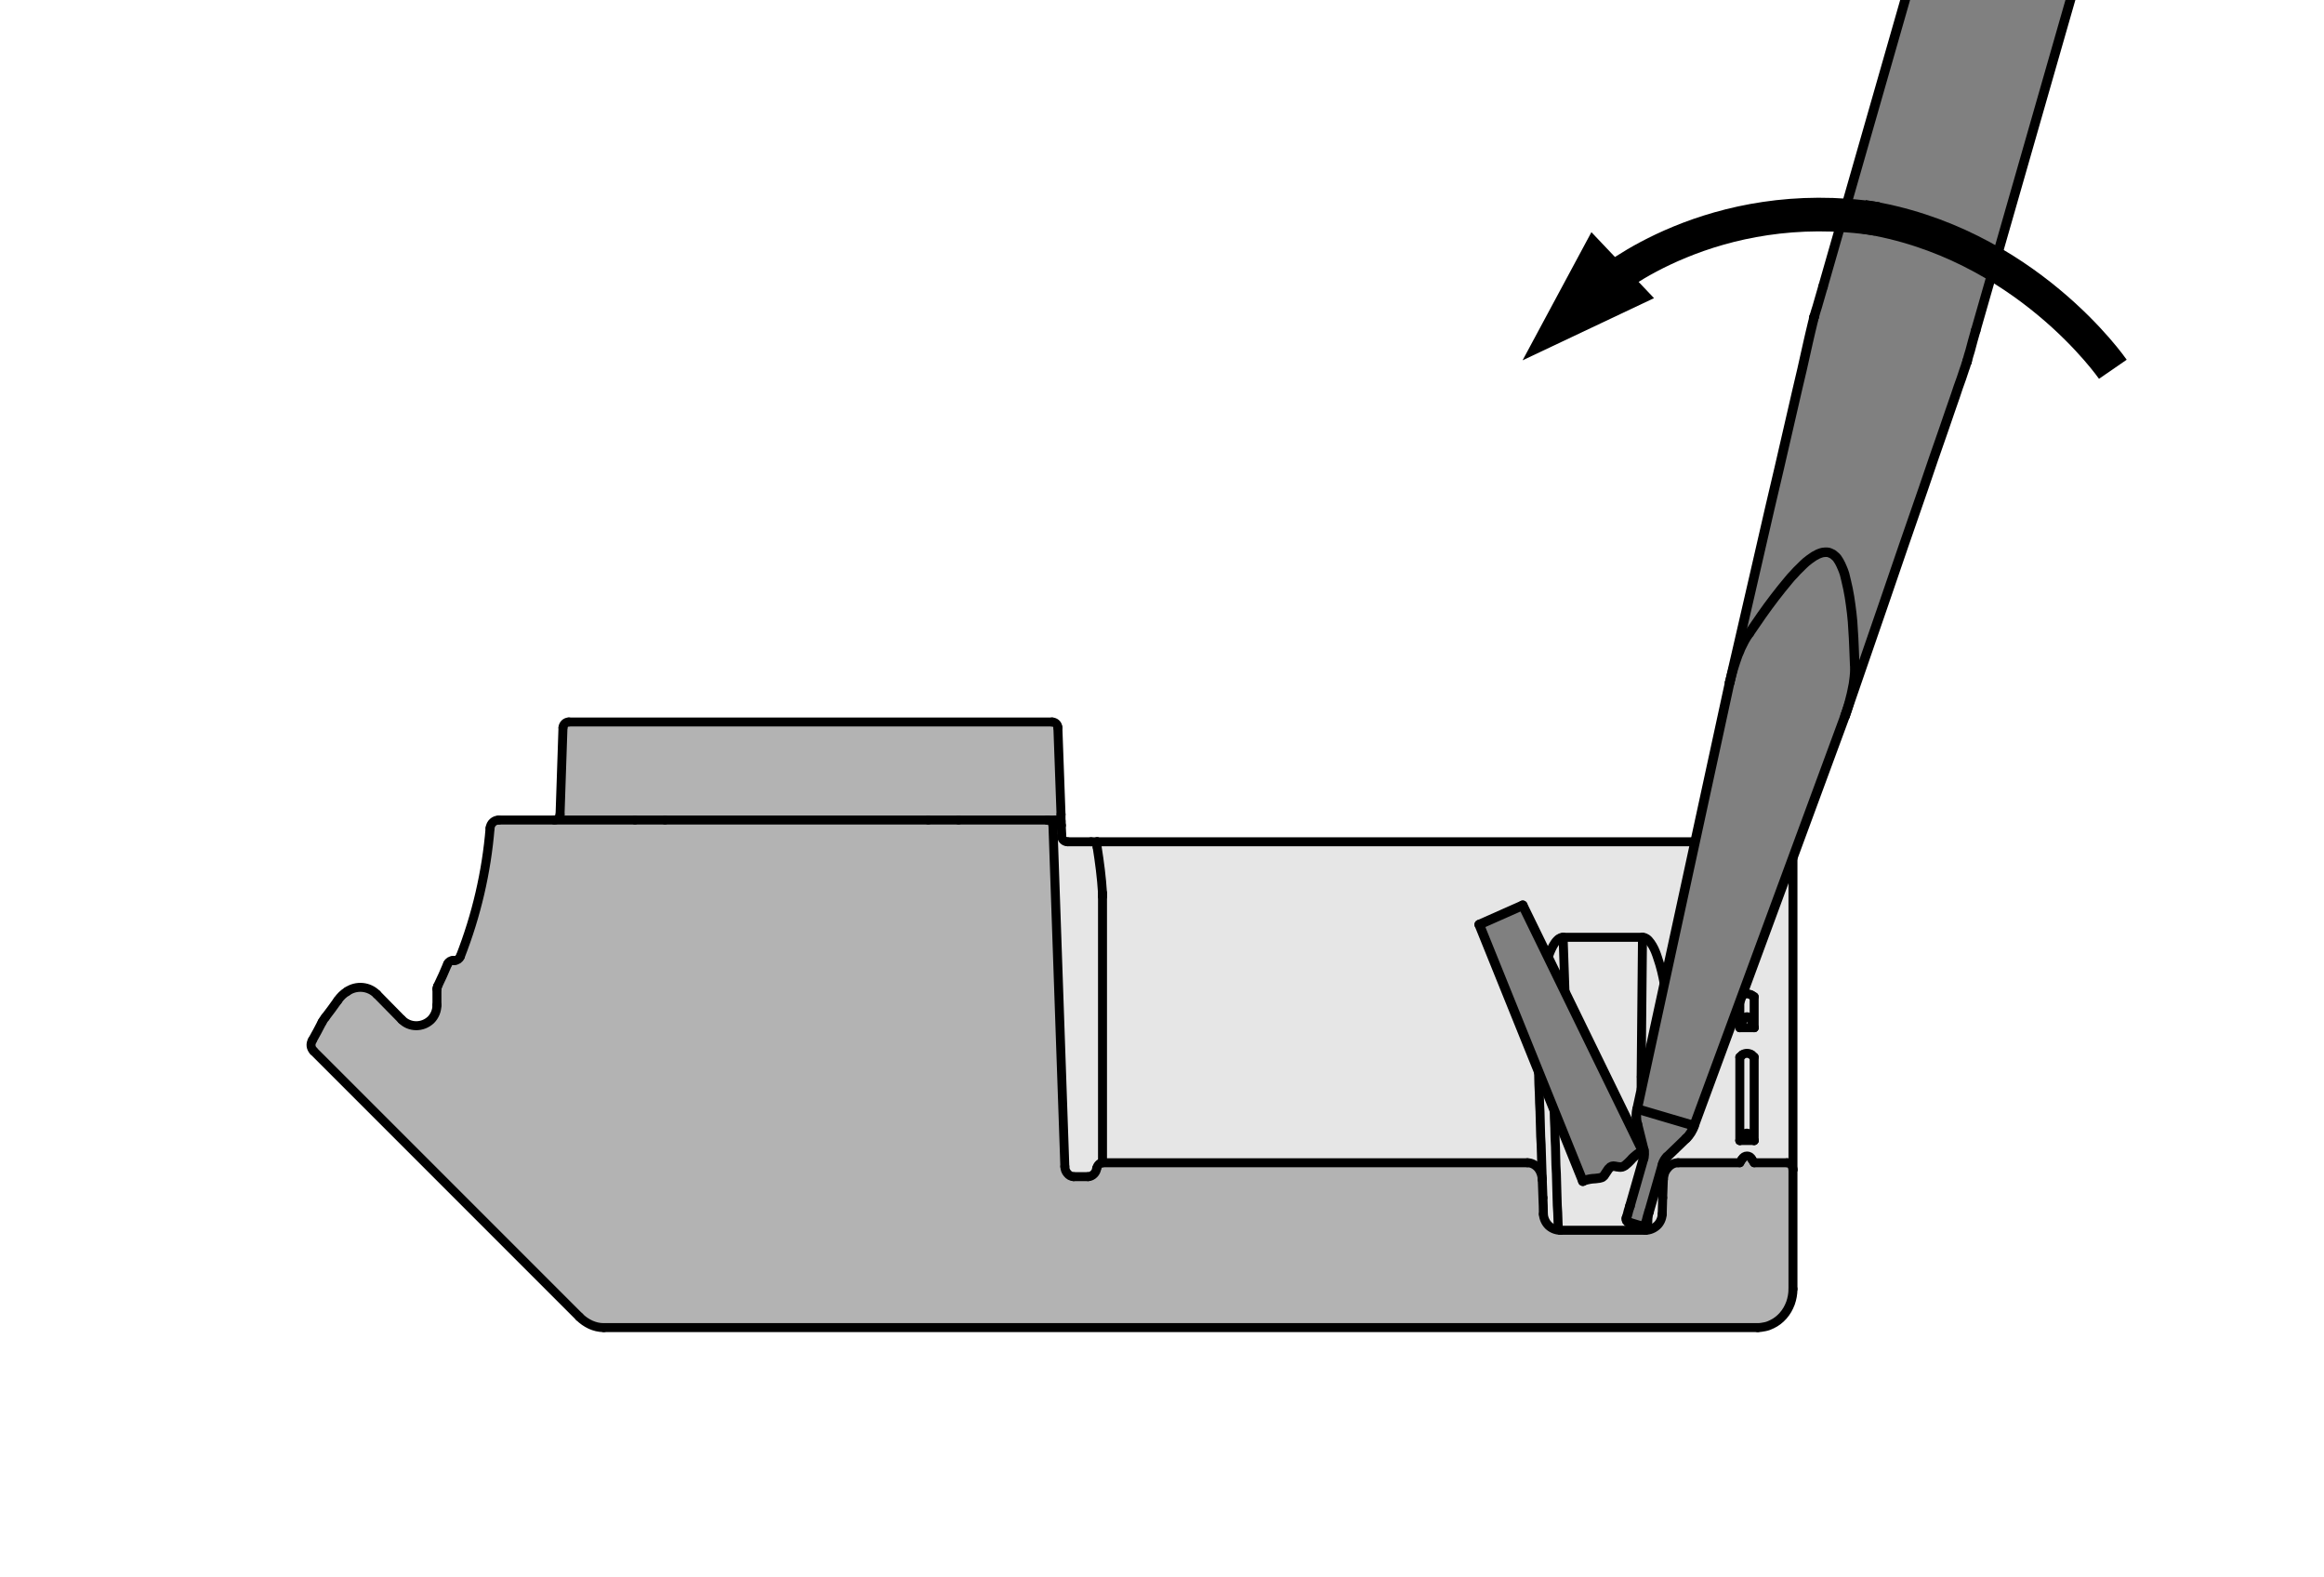 <?xml version="1.0" encoding="utf-8"?>
<!-- Generator: Adobe Illustrator 23.0.2, SVG Export Plug-In . SVG Version: 6.00 Build 0)  -->
<svg version="1.1" xmlns="http://www.w3.org/2000/svg" xmlns:xlink="http://www.w3.org/1999/xlink" x="0px" y="0px"
	 viewBox="0 0 103.636 70.316" style="enable-background:new 0 0 103.636 70.316;" xml:space="preserve">
<style type="text/css">
	.st0{fill:#B3B3B3;}
	.st1{fill:#E6E6E6;}
	.st2{fill:none;stroke:#000000;stroke-width:0.4;stroke-linecap:round;stroke-linejoin:round;stroke-miterlimit:10;}
	.st3{fill:#808080;}
	.st4{fill:none;stroke:#000000;stroke-width:0.425;stroke-linecap:round;stroke-linejoin:round;stroke-miterlimit:10;}
	.st5{fill:none;stroke:#000000;stroke-width:0;stroke-linecap:round;stroke-linejoin:round;stroke-miterlimit:10;}
	.st6{fill:none;stroke:#000000;stroke-width:1.5;stroke-linejoin:round;}
</style>
<g id="Ebene_2">
	<g id="ARC_1294_">
		<g id="XMLID_2_">
			<g>
				<path class="st0" d="M79.955,52.148v5.32c0,0.22-0.04,0.43-0.11,0.63
					c-0.08,0.21-0.18,0.39-0.33,0.56c-0.14,0.16-0.31,0.29-0.5,0.38
					c-0.1,0.05-0.2,0.09-0.31,0.11c-0.1,0.02-0.21,0.04-0.32,0.04
					H26.925h-0.01c-0.21,0-0.4-0.05-0.58-0.13
					c-0.19-0.09-0.35-0.2-0.5-0.35L13.985,46.858
					c-0.13-0.13-0.15-0.32-0.06-0.47c0.15-0.27,0.3-0.54,0.44-0.82
					c0.04-0.07,0.08-0.14,0.14-0.21c0.19-0.25,0.38-0.5,0.56-0.76
					c0.11-0.16,0.25-0.3,0.42-0.4c0.41-0.28,0.97-0.23,1.32,0.13
					l1.11,1.13c0.35,0.36,0.93,0.36,1.3,0.01
					c0.17-0.17,0.27-0.41,0.27-0.66v-0.72c0-0.04,0.01-0.08,0.03-0.12
					c0.16-0.33,0.31-0.66,0.45-1c0.04-0.09,0.14-0.15,0.24-0.15h0.08
					c0.1,0,0.2-0.07,0.24-0.17c0.72-1.84,1.17-3.77,1.33-5.73
					c0.02-0.21,0.19-0.36,0.39-0.36h2.47h3.6h1.34h11.74h1.35h3.95
					c0.14,0,0.25,0.11,0.26,0.25l0.53,15.2c0,0.11,0.04,0.22,0.11,0.3
					c0.07,0.09,0.17,0.15,0.28,0.15h0.65c0.1,0,0.19-0.05,0.26-0.12
					s0.11-0.16,0.12-0.25c0.02-0.06,0.04-0.12,0.09-0.17
					c0.04-0.05,0.11-0.08,0.17-0.08h18.95c0.19,0,0.36,0.1,0.48,0.24
					c0.11,0.14,0.17,0.32,0.18,0.5l0.03,0.82
					c0.01,0.24,0.02,0.48,0.02,0.73c0.01,0.19,0.1,0.38,0.23,0.51
					c0.14,0.13,0.33,0.21,0.53,0.21h3.79c0.19,0,0.38-0.08,0.52-0.21
					c0.14-0.13,0.22-0.32,0.23-0.51c0.01-0.25,0.01-0.49,0.02-0.73
					l0.03-0.82c0-0.09,0.02-0.18,0.05-0.26
					c0.03-0.09,0.08-0.17,0.14-0.24c0.11-0.14,0.28-0.24,0.47-0.24
					h2.75c0.03-0.04,0.05-0.08,0.07-0.12
					c0.01-0.02,0.02-0.04,0.04-0.05c0.04-0.08,0.12-0.13,0.21-0.13
					c0.04,0,0.09,0.01,0.12,0.03c0.04,0.03,0.07,0.06,0.09,0.1
					c0.01,0.01,0.02,0.03,0.03,0.05c0.03,0.04,0.05,0.08,0.08,0.12
					h1.47c0.07,0,0.14,0.04,0.19,0.1
					C79.925,51.998,79.955,52.078,79.955,52.148z"/>
				<path class="st1" d="M79.955,37.798v14.35c0-0.07-0.03-0.15-0.07-0.21
					c-0.05-0.06-0.12-0.1-0.19-0.1h-1.47
					c-0.03-0.04-0.05-0.08-0.08-0.12c-0.01-0.02-0.02-0.04-0.03-0.05
					c-0.02-0.04-0.05-0.07-0.09-0.1c-0.03-0.02-0.08-0.03-0.12-0.03
					c-0.09,0-0.17,0.05-0.21,0.13c-0.02,0.01-0.03,0.03-0.04,0.05
					c-0.02,0.04-0.04,0.08-0.07,0.12h-2.75c-0.19,0-0.36,0.1-0.47,0.24
					c-0.06,0.07-0.11,0.15-0.14,0.24c-0.03,0.08-0.05,0.17-0.05,0.26
					l0.01-0.28l0.01-0.3l0.01-0.32l0.01-0.32l0.02-0.34l0.01-0.35
					l0.01-0.36l0.01-0.37l0.02-0.38l0.01-0.39l0.01-0.41l0.02-0.41
					l0.01-0.42l0.02-0.44l0.01-0.44l0.02-0.45l0.02-0.46
					c0.01-0.37,0-0.75-0.03-1.13c-0.04-0.38-0.09-0.76-0.16-1.15
					c-0.07-0.38-0.16-0.77-0.29-1.14c-0.06-0.19-0.13-0.38-0.23-0.55
					c-0.05-0.09-0.11-0.17-0.18-0.25c-0.03-0.03-0.07-0.07-0.12-0.09
					c-0.04-0.03-0.09-0.04-0.15-0.04h-3.54
					c-0.06,0-0.11,0.01-0.15,0.04c-0.05,0.02-0.09,0.06-0.12,0.09
					c-0.07,0.07-0.13,0.16-0.18,0.25c-0.09,0.17-0.17,0.36-0.23,0.55
					c-0.13,0.37-0.22,0.76-0.29,1.14c-0.07,0.39-0.12,0.77-0.15,1.15
					s-0.05,0.76-0.03,1.13l0.01,0.46l0.02,0.45l0.01,0.44l0.02,0.44
					l0.01,0.42l0.02,0.41l0.01,0.41l0.02,0.39l0.01,0.38l0.01,0.37
					l0.01,0.36l0.02,0.35l0.01,0.34l0.01,0.32l0.01,0.32l0.01,0.3
					l0.01,0.28c-0.01-0.18-0.07-0.36-0.18-0.5
					c-0.12-0.14-0.29-0.24-0.48-0.24H49.165V39.968c0-0.05,0-0.1,0-0.15
					c-0.04-0.68-0.13-1.37-0.24-2.06v-0.23h30.77
					C79.835,37.528,79.955,37.648,79.955,37.798z M78.225,50.848v-3.72l-0.11-0.1
					c-0.12-0.09-0.3-0.09-0.42,0l-0.11,0.1v3.72H78.225z M78.225,45.818
					v-1.38l-0.11-0.07c-0.13-0.08-0.29-0.08-0.42,0l-0.11,0.07v1.38
					H78.225z"/>
				<path class="st1" d="M78.225,47.128v3.72c-0.02-0.03-0.04-0.07-0.06-0.1
					c-0.01-0.03-0.03-0.06-0.05-0.09c-0.02-0.04-0.05-0.07-0.09-0.1
					c-0.03-0.02-0.08-0.04-0.12-0.04c-0.05,0-0.09,0.02-0.13,0.04
					c-0.03,0.03-0.06,0.06-0.08,0.1c-0.04,0.07-0.07,0.13-0.11,0.19
					v-3.72l0.11-0.1c0.12-0.09,0.3-0.09,0.42,0L78.225,47.128z"/>
				<path class="st1" d="M78.225,44.438v1.38c-0.04-0.1-0.07-0.19-0.11-0.28
					c-0.02-0.05-0.04-0.1-0.07-0.14c-0.04-0.04-0.09-0.07-0.14-0.07
					c-0.05,0-0.1,0.03-0.14,0.07c-0.03,0.04-0.06,0.09-0.07,0.14
					c-0.04,0.09-0.07,0.18-0.11,0.28v-1.38l0.11-0.07
					c0.13-0.08,0.29-0.08,0.42,0L78.225,44.438z"/>
				<path class="st1" d="M78.115,45.538c0.04,0.09,0.07,0.18,0.11,0.28h-0.64
					c0.04-0.1,0.07-0.19,0.11-0.28c0.01-0.05,0.04-0.1,0.07-0.14
					c0.04-0.04,0.09-0.07,0.14-0.07c0.05,0,0.1,0.03,0.14,0.07
					C78.075,45.438,78.095,45.488,78.115,45.538z"/>
				<path class="st1" d="M78.165,50.748c0.02,0.03,0.04,0.07,0.06,0.1h-0.64
					c0.04-0.06,0.07-0.12,0.11-0.19c0.02-0.04,0.05-0.07,0.08-0.1
					c0.04-0.02,0.08-0.04,0.13-0.04c0.04,0,0.09,0.02,0.12,0.04
					c0.04,0.03,0.07,0.06,0.09,0.1
					C78.135,50.688,78.155,50.718,78.165,50.748z"/>
				<path class="st1" d="M74.375,45.008c0.03,0.38,0.04,0.76,0.03,1.13l-0.02,0.46
					l-0.02,0.45l-0.01,0.44l-0.02,0.44l-0.01,0.42l-0.02,0.41
					l-0.01,0.41L74.285,49.558l-0.02,0.38l-0.01,0.37l-0.01,0.36
					l-0.01,0.35l-0.02,0.34l-0.01,0.32l-0.01,0.32l-0.01,0.3
					l-0.01,0.28l-0.03,0.82c-0.01,0.24-0.01,0.48-0.02,0.73
					c-0.01,0.19-0.09,0.38-0.23,0.51c-0.14,0.13-0.33,0.21-0.52,0.21
					c0.06-0.05,0.09-0.12,0.1-0.18l0.01-0.3l0.01-0.3l0.01-0.32
					l0.01-0.34l0.01-0.35l0.01-0.36l0.01-0.37l0.02-0.38l0.01-0.4
					l0.02-0.41l0.01-0.42l0.01-0.43l0.02-0.44l0.01-0.45l0.02-0.46
					c0-0.1,0-0.19-0.02-0.29c-0.02-0.09-0.05-0.19-0.1-0.28
					c-0.04-0.09-0.1-0.18-0.18-0.25c-0.08-0.08-0.05-0.11-0.17-0.11
					h-0.01l0.06-6.22c0.06,0,0.11,0.01,0.15,0.04
					c0.05,0.02,0.09,0.06,0.12,0.09c0.07,0.08,0.13,0.16,0.18,0.25
					c0.1,0.17,0.17,0.36,0.23,0.55c0.13,0.37,0.22,0.76,0.29,1.14
					C74.285,44.248,74.335,44.628,74.375,45.008z"/>
				<path class="st1" d="M73.185,48.008h0.01c0.12,0,0.09,0.03,0.17,0.11
					c0.08,0.07,0.14,0.16,0.18,0.25c0.05,0.09,0.08,0.19,0.1,0.28
					c0.02,0.1,0.02,0.19,0.02,0.29l-0.02,0.46l-0.01,0.45l-0.02,0.44
					l-0.01,0.43l-0.01,0.42l-0.02,0.41l-0.01,0.4l-0.02,0.38
					l-0.01,0.37l-0.01,0.36l-0.01,0.35l-0.01,0.34l-0.01,0.32
					l-0.01,0.3l-0.01,0.3c-0.01,0.06-0.04,0.13-0.1,0.18h-3.79
					c-0.07-0.05-0.1-0.12-0.1-0.18l-0.01-0.3l-0.01-0.3
					l-0.02-0.32l-0.01-0.34l-0.01-0.35l-0.01-0.36l-0.01-0.37
					l-0.02-0.38l-0.01-0.4l-0.01-0.41l-0.02-0.42l-0.01-0.43
					l-0.02-0.44l-0.01-0.45l-0.02-0.46c0-0.1,0.01-0.19,0.02-0.29
					c0.02-0.09,0.05-0.19,0.1-0.28c0.04-0.09,0.1-0.18,0.18-0.25
					c0.09-0.07,0.2-0.13,0.32-0.13v-0.35l-0.2-5.85h3.54
					L73.185,48.008z"/>
				<path class="st1" d="M69.905,47.638v0.35c-0.12,0-0.23,0.06-0.32,0.13
					c-0.08,0.07-0.14,0.16-0.18,0.25c-0.05,0.09-0.08,0.19-0.1,0.28
					c-0.01,0.1-0.02,0.19-0.02,0.29l0.02,0.46l0.01,0.45l0.02,0.44
					l0.01,0.43l0.02,0.42l0.01,0.41l0.01,0.4l0.02,0.38l0.01,0.37
					l0.01,0.36l0.01,0.35l0.01,0.34l0.02,0.32l0.01,0.3l0.01,0.3
					c0,0.06,0.03,0.13,0.1,0.18c-0.2,0-0.39-0.08-0.53-0.21
					c-0.13-0.13-0.22-0.32-0.23-0.51c0-0.25-0.01-0.49-0.02-0.73
					l-0.03-0.82l-0.01-0.28l-0.01-0.3l-0.01-0.32l-0.01-0.32
					l-0.01-0.34l-0.02-0.35l-0.01-0.36l-0.01-0.37l-0.01-0.38
					l-0.02-0.39l-0.01-0.41l-0.02-0.41l-0.01-0.42l-0.02-0.44
					l-0.01-0.44l-0.02-0.45l-0.01-0.46c-0.02-0.37,0-0.75,0.03-1.13
					s0.08-0.76,0.15-1.15c0.07-0.38,0.16-0.77,0.29-1.14
					c0.06-0.19,0.14-0.38,0.23-0.55c0.05-0.09,0.11-0.18,0.18-0.25
					c0.03-0.03,0.07-0.07,0.12-0.09c0.04-0.03,0.09-0.04,0.15-0.04
					L69.905,47.638z"/>
				<path class="st1" d="M49.165,39.968v11.87c-0.06,0-0.13,0.03-0.17,0.08
					c-0.05,0.05-0.07,0.11-0.09,0.17c-0.01,0.09-0.05,0.18-0.12,0.25
					s-0.16,0.12-0.26,0.12h-0.65c-0.11,0-0.21-0.06-0.28-0.15
					c-0.07-0.08-0.11-0.19-0.11-0.3L46.955,36.808
					c-0.01-0.14-0.12-0.25-0.26-0.25h0.37c0.13,0,0.25,0.1,0.26,0.23
					c0,0,0,0.01,0,0.02c0.01,0.12,0.01,0.24,0.02,0.37
					c0,0.03,0,0.07,0,0.1c0,0.14,0.12,0.25,0.26,0.25h1.05h0.27v0.23
					c0.11,0.69,0.2,1.38,0.24,2.06
					C49.165,39.868,49.165,39.918,49.165,39.968z"/>
				<path class="st0" d="M47.325,36.778v0.01c-0.01-0.13-0.13-0.23-0.26-0.23
					h-0.37h-3.95h-1.35H29.655h-1.34h-3.6c0.14,0,0.25-0.11,0.26-0.25
					l0.13-3.87c0.01-0.14,0.12-0.25,0.26-0.25h21.55
					c0.14,0,0.26,0.11,0.26,0.25l0.14,3.87v0.04v0.04v0.05v0.04v0.04
					v0.04l0.01,0.04v0.03v0.03v0.03v0.03v0.02v0.02V36.778z"/>
			</g>
			<g>
				<line class="st2" x1="68.775" y1="52.578" x2="68.805" y2="53.398"/>
				<path class="st2" d="M68.805,53.398c0.01,0.24,0.02,0.48,0.02,0.73"/>
				<path class="st2" d="M69.585,54.848c-0.2,0-0.39-0.08-0.53-0.21
					c-0.13-0.13-0.22-0.32-0.23-0.51"/>
				<line class="st2" x1="69.585" y1="54.848" x2="73.375" y2="54.848"/>
				<path class="st2" d="M74.125,54.128c-0.01,0.19-0.09,0.38-0.23,0.51
					c-0.14,0.13-0.33,0.21-0.52,0.21"/>
				<path class="st2" d="M74.125,54.128c0.01-0.25,0.01-0.49,0.02-0.73"/>
				<line class="st2" x1="74.175" y1="52.578" x2="74.145" y2="53.398"/>
				<path class="st2" d="M74.175,52.578c0-0.09,0.02-0.18,0.05-0.26
					c0.03-0.09,0.08-0.17,0.14-0.24c0.11-0.14,0.28-0.24,0.47-0.24"/>
				<line class="st2" x1="77.585" y1="51.838" x2="74.835" y2="51.838"/>
				<path class="st2" d="M77.585,51.838c0.03-0.04,0.05-0.08,0.07-0.12
					c0.01-0.02,0.02-0.04,0.04-0.05"/>
				<path class="st2" d="M77.695,51.668c0.04-0.08,0.12-0.13,0.21-0.13
					c0.04,0,0.09,0.01,0.12,0.03c0.04,0.03,0.07,0.06,0.09,0.1"/>
				<path class="st2" d="M78.115,51.668c0.01,0.01,0.02,0.03,0.03,0.05
					c0.03,0.04,0.05,0.08,0.08,0.12"/>
				<line class="st2" x1="79.695" y1="51.838" x2="78.225" y2="51.838"/>
				<path class="st2" d="M79.695,51.838c0.07,0,0.14,0.04,0.19,0.1
					c0.04,0.06,0.07,0.14,0.07,0.21"/>
				<line class="st2" x1="79.955" y1="57.468" x2="79.955" y2="52.148"/>
				<path class="st2" d="M79.955,57.468c0,0.22-0.04,0.43-0.11,0.63
					c-0.08,0.21-0.18,0.39-0.33,0.56c-0.14,0.16-0.31,0.29-0.5,0.38
					c-0.1,0.05-0.2,0.09-0.31,0.11c-0.1,0.02-0.21,0.04-0.32,0.04"
					/>
				<line class="st2" x1="26.925" y1="59.188" x2="78.385" y2="59.188"/>
				<line class="st2" x1="13.985" y1="46.858" x2="25.835" y2="58.708"/>
				<path class="st2" d="M13.925,46.388c-0.09,0.15-0.07,0.34,0.06,0.47"/>
				<path class="st2" d="M13.925,46.388c0.15-0.27,0.3-0.54,0.44-0.82"/>
				<path class="st2" d="M14.505,45.358c-0.06,0.07-0.1,0.14-0.14,0.21"/>
				<path class="st2" d="M14.505,45.358c0.19-0.25,0.38-0.5,0.56-0.76"/>
				<path class="st2" d="M15.485,44.198c-0.17,0.1-0.31,0.24-0.42,0.4"/>
				<path class="st2" d="M16.805,44.328c-0.35-0.36-0.91-0.41-1.32-0.13"/>
				<line class="st2" x1="17.915" y1="45.458" x2="16.805" y2="44.328"/>
				<path class="st2" d="M17.915,45.458c0.35,0.36,0.93,0.36,1.3,0.01
					c0.17-0.17,0.27-0.41,0.27-0.66"/>
				<line class="st2" x1="19.485" y1="44.088" x2="19.485" y2="44.808"/>
				<path class="st2" d="M19.515,43.968c-0.02,0.04-0.03,0.08-0.03,0.12"/>
				<path class="st2" d="M19.515,43.968c0.16-0.33,0.31-0.66,0.45-1"/>
				<path class="st2" d="M20.205,42.818c-0.1,0-0.2,0.06-0.24,0.15"/>
				<line class="st2" x1="20.285" y1="42.818" x2="20.205" y2="42.818"/>
				<path class="st2" d="M20.285,42.818c0.1,0,0.2-0.07,0.24-0.17"/>
				<path class="st2" d="M20.525,42.648c0.72-1.84,1.17-3.77,1.33-5.73"/>
				<path class="st2" d="M22.245,36.558c-0.2,0-0.37,0.15-0.39,0.36"/>
				<polyline class="st2" points="22.245,36.558 24.715,36.558 28.315,36.558 				"/>
				<line class="st2" x1="42.745" y1="36.558" x2="46.695" y2="36.558"/>
				<path class="st2" d="M46.955,36.808c-0.01-0.14-0.12-0.25-0.26-0.25"/>
				<line class="st2" x1="46.955" y1="36.808" x2="47.485" y2="52.008"/>
				<path class="st2" d="M47.875,52.458c-0.11,0-0.21-0.06-0.28-0.15
					c-0.07-0.08-0.11-0.19-0.11-0.3"/>
				<line class="st2" x1="47.875" y1="52.458" x2="48.525" y2="52.458"/>
				<path class="st2" d="M48.905,52.088c-0.01,0.09-0.05,0.18-0.12,0.25
					s-0.16,0.12-0.26,0.12"/>
				<path class="st2" d="M48.905,52.088c0.02-0.06,0.04-0.12,0.09-0.17
					c0.04-0.05,0.11-0.08,0.17-0.08"/>
				<line class="st2" x1="68.115" y1="51.838" x2="49.165" y2="51.838"/>
				<path class="st2" d="M68.115,51.838c0.19,0,0.36,0.1,0.48,0.24
					c0.11,0.14,0.17,0.32,0.18,0.5"/>
				<path class="st2" d="M26.925,59.188h-0.01c-0.21,0-0.4-0.05-0.58-0.13
					c-0.19-0.09-0.35-0.2-0.5-0.35"/>
				<line class="st2" x1="79.955" y1="37.798" x2="79.955" y2="52.148"/>
				<line class="st2" x1="77.585" y1="50.848" x2="77.585" y2="47.128"/>
				<line class="st2" x1="77.585" y1="50.848" x2="78.225" y2="50.848"/>
				<line class="st2" x1="78.225" y1="47.128" x2="78.225" y2="50.848"/>
				<line class="st2" x1="77.585" y1="45.818" x2="77.585" y2="44.438"/>
				<line class="st2" x1="77.585" y1="45.818" x2="78.225" y2="45.818"/>
				<line class="st2" x1="78.225" y1="44.438" x2="78.225" y2="45.818"/>
				<polyline class="st2" points="68.555,46.138 68.565,46.598 68.585,47.048 68.595,47.488 
					68.615,47.928 68.625,48.348 68.645,48.758 68.655,49.168 68.675,49.558 
					68.685,49.938 68.695,50.308 68.705,50.668 68.725,51.018 68.735,51.358 
					68.745,51.678 68.755,51.998 68.765,52.298 68.775,52.578 				"/>
				<polyline class="st2" points="74.175,52.578 74.185,52.298 74.195,51.998 74.205,51.678 
					74.215,51.358 74.235,51.018 74.245,50.668 74.255,50.308 74.265,49.938 
					74.285,49.558 74.295,49.168 74.305,48.758 74.325,48.348 74.335,47.928 
					74.355,47.488 74.365,47.048 74.385,46.598 74.405,46.138 				"/>
				<line class="st2" x1="29.655" y1="36.558" x2="28.315" y2="36.558"/>
				<line class="st2" x1="42.745" y1="36.558" x2="41.395" y2="36.558"/>
				<line class="st2" x1="41.395" y1="36.558" x2="29.655" y2="36.558"/>
				<path class="st2" d="M78.225,50.848c-0.02-0.03-0.04-0.07-0.06-0.1
					c-0.01-0.03-0.03-0.06-0.05-0.09"/>
				<line class="st2" x1="78.115" y1="47.028" x2="78.225" y2="47.128"/>
				<path class="st2" d="M78.115,50.658c-0.02-0.04-0.05-0.07-0.09-0.1
					c-0.03-0.02-0.08-0.04-0.12-0.04c-0.05,0-0.09,0.02-0.13,0.04
					c-0.03,0.03-0.06,0.06-0.08,0.1"/>
				<path class="st2" d="M78.115,47.028c-0.12-0.09-0.3-0.09-0.42,0"/>
				<path class="st2" d="M77.585,50.848c0.04-0.06,0.07-0.12,0.11-0.19"/>
				<line class="st2" x1="77.695" y1="47.028" x2="77.585" y2="47.128"/>
				<line class="st2" x1="77.695" y1="44.368" x2="77.585" y2="44.438"/>
				<path class="st2" d="M77.585,45.818c0.04-0.1,0.07-0.19,0.11-0.28"/>
				<line class="st2" x1="78.225" y1="44.438" x2="78.115" y2="44.368"/>
				<path class="st2" d="M78.225,45.818c-0.04-0.1-0.07-0.19-0.11-0.28"/>
				<path class="st2" d="M78.115,45.538c-0.02-0.05-0.04-0.1-0.07-0.14
					c-0.04-0.04-0.09-0.07-0.14-0.07c-0.05,0-0.1,0.03-0.14,0.07
					c-0.03,0.04-0.06,0.09-0.07,0.14"/>
				<path class="st2" d="M78.115,44.368c-0.13-0.08-0.29-0.08-0.42,0"/>
				<line class="st2" x1="46.695" y1="36.558" x2="47.065" y2="36.558"/>
				<path class="st2" d="M79.955,37.798c0-0.15-0.12-0.27-0.26-0.27"/>
				<line class="st2" x1="48.925" y1="37.528" x2="79.695" y2="37.528"/>
				<line class="st2" x1="48.655" y1="37.528" x2="48.925" y2="37.528"/>
				<path class="st2" d="M47.325,36.808c0.01,0.12,0.01,0.24,0.02,0.37
					c0,0.03,0,0.07,0,0.1"/>
				<line class="st2" x1="47.605" y1="37.528" x2="48.655" y2="37.528"/>
				<path class="st2" d="M47.325,36.788c-0.01-0.13-0.13-0.23-0.26-0.23"/>
				<path class="st2" d="M24.715,36.558c0.14,0,0.25-0.11,0.26-0.25"/>
				<path class="st2" d="M47.325,36.808c0-0.01,0-0.02,0-0.02v-0.01v-0.02v-0.02v-0.02
					v-0.03v-0.03v-0.03v-0.03l-0.01-0.04v-0.04V36.478v-0.04v-0.05v-0.04
					V36.308"/>
				<line class="st2" x1="24.975" y1="36.308" x2="25.105" y2="32.438"/>
				<line class="st2" x1="47.175" y1="32.438" x2="47.315" y2="36.308"/>
				<line class="st2" x1="25.365" y1="32.188" x2="46.915" y2="32.188"/>
				<path class="st2" d="M47.175,32.438c0-0.14-0.12-0.25-0.26-0.25"/>
				<path class="st2" d="M25.365,32.188c-0.14,0-0.25,0.11-0.26,0.25"/>
				<path class="st2" d="M69.485,54.668c0,0.06,0.03,0.13,0.1,0.18"/>
				<line class="st2" x1="49.165" y1="39.968" x2="49.165" y2="51.838"/>
				<path class="st2" d="M49.165,39.818c0,0.05,0,0.1,0,0.15"/>
				<path class="st2" d="M48.925,37.758c0.11,0.69,0.2,1.38,0.24,2.06"/>
				<polyline class="st2" points="69.285,48.938 69.305,49.398 69.315,49.848 69.335,50.288 
					69.345,50.718 69.365,51.138 69.375,51.548 69.385,51.948 69.405,52.328 
					69.415,52.698 69.425,53.058 69.435,53.408 69.445,53.748 69.465,54.068 
					69.475,54.368 69.485,54.668 				"/>
				<path class="st2" d="M69.905,47.988c-0.12,0-0.23,0.06-0.32,0.13
					c-0.08,0.07-0.14,0.16-0.18,0.25c-0.05,0.09-0.08,0.19-0.1,0.28
					c-0.01,0.1-0.02,0.19-0.02,0.29"/>
				<path class="st2" d="M73.665,48.938c0-0.1,0-0.19-0.02-0.29
					c-0.02-0.09-0.05-0.19-0.1-0.28c-0.04-0.09-0.1-0.18-0.18-0.25
					c-0.08-0.08-0.05-0.11-0.17-0.11"/>
				<polyline class="st2" points="73.475,54.668 73.485,54.368 73.495,54.068 73.505,53.748 
					73.515,53.408 73.525,53.058 73.535,52.698 73.545,52.328 73.565,51.948 
					73.575,51.548 73.595,51.138 73.605,50.718 73.615,50.288 73.635,49.848 
					73.645,49.398 73.665,48.938 				"/>
				<path class="st2" d="M73.375,54.848c0.06-0.05,0.09-0.12,0.1-0.18"/>
				<path class="st2" d="M69.705,41.788c-0.06,0-0.11,0.01-0.15,0.04
					c-0.05,0.02-0.09,0.06-0.12,0.09c-0.07,0.07-0.13,0.16-0.18,0.25
					c-0.09,0.17-0.17,0.36-0.23,0.55c-0.13,0.37-0.22,0.76-0.29,1.14
					c-0.07,0.39-0.12,0.77-0.15,1.15s-0.05,0.76-0.03,1.13"/>
				<path class="st2" d="M74.405,46.138c0.01-0.37,0-0.75-0.03-1.13
					c-0.04-0.38-0.09-0.76-0.16-1.15c-0.07-0.38-0.16-0.77-0.29-1.14
					c-0.06-0.19-0.13-0.38-0.23-0.55c-0.05-0.09-0.11-0.17-0.18-0.25
					c-0.03-0.03-0.07-0.07-0.12-0.09c-0.04-0.03-0.09-0.04-0.15-0.04"
					/>
				<polyline class="st2" points="73.185,48.528 73.185,48.008 73.245,41.788 				"/>
				<line class="st2" x1="69.705" y1="41.788" x2="69.905" y2="47.638"/>
				<line class="st2" x1="69.905" y1="47.988" x2="69.905" y2="47.638"/>
				<line class="st2" x1="73.245" y1="41.788" x2="69.705" y2="41.788"/>
				<line class="st2" x1="48.925" y1="37.758" x2="48.925" y2="37.528"/>
				<path class="st2" d="M47.345,37.278c0,0.14,0.12,0.25,0.26,0.25"/>
			</g>
		</g>
	</g>
</g>
<g id="Kontur">
	<g id="SPLINE_114_">
		<g id="XMLID_1_">
			<g>
				<path class="st3" d="M92.625-1.04l-4.52,15.77c-0.09,0.3-0.17,0.61-0.25,0.91
					c-0.05,0.15-0.09,0.3-0.13,0.45c0,0.01-0.01,0.03-0.01,0.04v0.01
					l-0.02,0.04l-0.02,0.06l-0.03,0.1l-0.04,0.11l-0.07,0.21
					l-0.07,0.21l-0.14,0.39l-0.13,0.39l-0.25,0.72l-0.25,0.73l-0.47,1.35
					l-0.46,1.35l-0.89,2.57l-0.88,2.57l-1.71,4.96
					c0.05-0.14,0.09-0.27,0.13-0.4c0.04-0.14,0.08-0.27,0.11-0.41
					c0.03-0.1,0.05-0.2,0.07-0.3c0.02-0.1,0.04-0.2,0.06-0.3
					c0.01-0.11,0.03-0.21,0.04-0.31c0.01-0.11,0.02-0.21,0.02-0.31
					s0-0.2-0.01-0.3c-0.01-0.25-0.02-0.5-0.03-0.74
					c-0.01-0.25-0.02-0.5-0.04-0.75c-0.01-0.24-0.03-0.49-0.06-0.74
					c-0.03-0.24-0.06-0.49-0.1-0.73s-0.09-0.49-0.15-0.73
					c-0.02-0.09-0.05-0.19-0.07-0.29c-0.03-0.1-0.07-0.2-0.11-0.29
					s-0.08-0.19-0.13-0.27c-0.03-0.05-0.06-0.09-0.09-0.14
					c-0.03-0.04-0.07-0.08-0.11-0.11c-0.04-0.04-0.09-0.08-0.15-0.1
					c-0.03-0.02-0.06-0.03-0.09-0.04c-0.03-0.01-0.06-0.02-0.1-0.02
					c-0.03,0-0.06,0-0.09,0c-0.04,0-0.07,0.01-0.1,0.01
					c-0.05,0.01-0.11,0.03-0.16,0.05c-0.05,0.02-0.1,0.04-0.14,0.07
					c-0.05,0.02-0.1,0.05-0.14,0.08c-0.11,0.07-0.21,0.15-0.31,0.23
					c-0.09,0.08-0.18,0.17-0.27,0.26c-0.09,0.08-0.18,0.18-0.26,0.27
					c-0.09,0.09-0.17,0.18-0.25,0.28c-0.21,0.25-0.41,0.5-0.61,0.76
					s-0.39,0.52-0.58,0.79c-0.18,0.27-0.37,0.53-0.55,0.8
					c-0.04,0.06-0.09,0.12-0.13,0.19c-0.04,0.06-0.07,0.12-0.11,0.19
					c-0.05,0.1-0.1,0.2-0.15,0.3c-0.04,0.1-0.08,0.21-0.13,0.31
					c-0.07,0.2-0.14,0.4-0.2,0.6c-0.06,0.2-0.11,0.41-0.16,0.61
					l0.37-1.6l0.71-3.08l0.71-3.09l0.42-1.79l0.41-1.78l0.41-1.78
					l0.2-0.85l0.19-0.85l0.09-0.4l0.09-0.39l0.06-0.25l0.05-0.21
					l0.02-0.07l0.01-0.06l0.01-0.05v-0.01l0.01-0.01
					c0-0.01,0-0.03,0.01-0.04c0.04-0.14,0.08-0.28,0.13-0.43
					c0.09-0.3,0.17-0.6,0.26-0.9l3.96-13.82H92.625z"/>
				<path class="st3" d="M82.705,29.57c0.01,0.1,0.01,0.2,0.01,0.3
					s-0.01,0.2-0.02,0.31c-0.01,0.1-0.03,0.2-0.04,0.31
					c-0.02,0.1-0.04,0.2-0.06,0.3c-0.02,0.1-0.04,0.2-0.07,0.3
					c-0.03,0.14-0.07,0.27-0.11,0.41c-0.04,0.13-0.08,0.26-0.13,0.4
					l-6.74,18.29l-0.13-0.04l-2.27-0.67l-0.14-0.03l4.13-19.03
					c0.05-0.2,0.1-0.41,0.16-0.61c0.06-0.2,0.13-0.4,0.2-0.6
					c0.05-0.1,0.09-0.21,0.13-0.31c0.05-0.1,0.1-0.2,0.15-0.3
					c0.04-0.07,0.07-0.13,0.11-0.19c0.04-0.07,0.09-0.13,0.13-0.19
					c0.18-0.27,0.37-0.53,0.55-0.8c0.19-0.27,0.38-0.53,0.58-0.79
					s0.4-0.51,0.61-0.76c0.08-0.1,0.16-0.19,0.25-0.28
					c0.08-0.09,0.17-0.19,0.26-0.27c0.09-0.09,0.18-0.18,0.27-0.26
					c0.1-0.08,0.2-0.16,0.31-0.23c0.04-0.03,0.09-0.06,0.14-0.08
					c0.04-0.03,0.09-0.05,0.14-0.07c0.05-0.02,0.11-0.04,0.16-0.05
					c0.03,0,0.06-0.01,0.1-0.01c0.03,0,0.06,0,0.09,0
					c0.04,0,0.07,0.01,0.1,0.02c0.03,0.01,0.06,0.02,0.09,0.04
					c0.06,0.02,0.11,0.06,0.15,0.1c0.04,0.03,0.08,0.07,0.11,0.11
					c0.03,0.05,0.06,0.09,0.09,0.14c0.05,0.08,0.09,0.18,0.13,0.27
					s0.08,0.19,0.11,0.29c0.02,0.1,0.05,0.2,0.07,0.29
					c0.06,0.24,0.11,0.49,0.15,0.73s0.07,0.49,0.1,0.73
					c0.03,0.25,0.05,0.5,0.06,0.74c0.02,0.25,0.03,0.5,0.04,0.75
					C82.685,29.07,82.695,29.32,82.705,29.57z"/>
				<path class="st3" d="M75.415,50.15l0.13,0.04c-0.05,0.18-0.21,0.44-0.35,0.56
					l-0.86,0.83c-0.08,0.07-0.17,0.22-0.19,0.32l-0.61,2.13
					l-0.03,0.1l-0.03,0.09l-0.02,0.08l-0.02,0.08l-0.02,0.07
					l-0.02,0.05L73.385,54.54l-0.01,0.03c-0.02,0.08-0.1,0.12-0.17,0.1
					l-0.58-0.18c-0.08-0.02-0.12-0.1-0.1-0.17v-0.01l0.01-0.03
					l0.01-0.04l0.02-0.05l0.02-0.07l0.02-0.08l0.02-0.08l0.03-0.09
					l0.03-0.1l0.61-2.13c0.03-0.1,0.04-0.27,0.01-0.37l-0.29-1.16
					c-0.06-0.18-0.06-0.48-0.01-0.66l0.14,0.03L75.415,50.15z"/>
				<path class="st3" d="M67.905,40.36l5.35,10.97
					c-0.05,0.02-0.1,0.04-0.14,0.06c-0.06,0.03-0.11,0.07-0.16,0.11
					c-0.06,0.04-0.11,0.1-0.17,0.15c-0.04,0.05-0.08,0.09-0.13,0.14
					c-0.04,0.04-0.08,0.08-0.13,0.12c-0.04,0.04-0.08,0.07-0.13,0.09
					c-0.04,0.02-0.08,0.03-0.12,0.03c-0.04,0-0.08,0-0.12-0.01
					c-0.04,0-0.08-0.01-0.11-0.02c-0.04,0-0.07-0.01-0.1-0.01
					c-0.03,0-0.06,0.01-0.09,0.02c-0.03,0.01-0.06,0.03-0.08,0.06
					c-0.03,0.02-0.05,0.05-0.07,0.08c-0.02,0.03-0.04,0.06-0.06,0.09
					c-0.02,0.03-0.04,0.06-0.06,0.09c-0.02,0.03-0.04,0.06-0.06,0.09
					c-0.02,0.02-0.05,0.04-0.07,0.06c-0.03,0.01-0.06,0.03-0.09,0.03
					c-0.04,0.01-0.08,0.02-0.12,0.02c-0.07,0.01-0.15,0.02-0.22,0.02
					c-0.08,0.01-0.16,0.02-0.23,0.04c-0.07,0.01-0.14,0.04-0.21,0.07
					l-4.62-11.44L67.905,40.36z"/>
			</g>
			<g>
				<path class="st4" d="M81.295,12.78c-0.09,0.3-0.17,0.6-0.26,0.9
					c-0.05,0.15-0.09,0.29-0.13,0.43"/>
				<path class="st4" d="M87.725,16.09c0.04-0.15,0.08-0.3,0.13-0.45
					c0.08-0.3,0.16-0.61,0.25-0.91"/>
				<path class="st4" d="M87.715,16.13c0-0.01,0.01-0.03,0.01-0.04"/>
				<line class="st4" x1="85.255" y1="-1.04" x2="81.295" y2="12.78"/>
				<line class="st4" x1="88.105" y1="14.73" x2="92.625" y2="-1.04"/>
				<path class="st4" d="M80.905,14.11c-0.01,0.01-0.01,0.03-0.01,0.04"/>
				<line class="st5" x1="92.625" y1="-1.04" x2="85.255" y2="-1.04"/>
				<line class="st4" x1="67.905" y1="40.36" x2="73.255" y2="51.33"/>
				<path class="st4" d="M73.255,51.33c-0.05,0.02-0.1,0.04-0.14,0.06
					c-0.06,0.03-0.11,0.07-0.16,0.11c-0.06,0.04-0.11,0.1-0.17,0.15
					c-0.04,0.05-0.08,0.09-0.13,0.14c-0.04,0.04-0.08,0.08-0.13,0.12
					c-0.04,0.04-0.08,0.07-0.13,0.09c-0.04,0.02-0.08,0.03-0.12,0.03
					c-0.04,0-0.08,0-0.12-0.01c-0.04,0-0.08-0.01-0.11-0.02
					c-0.04,0-0.07-0.01-0.1-0.01c-0.03,0-0.06,0.01-0.09,0.02
					c-0.03,0.01-0.06,0.03-0.08,0.06c-0.03,0.02-0.05,0.05-0.07,0.08
					c-0.02,0.03-0.04,0.06-0.06,0.09c-0.02,0.03-0.04,0.06-0.06,0.09
					c-0.02,0.03-0.04,0.06-0.06,0.09c-0.02,0.02-0.05,0.04-0.07,0.06
					c-0.03,0.01-0.06,0.03-0.09,0.03c-0.04,0.01-0.08,0.02-0.12,0.02
					c-0.07,0.01-0.15,0.02-0.22,0.02c-0.08,0.01-0.16,0.02-0.23,0.04
					c-0.07,0.01-0.14,0.04-0.21,0.07"/>
				<line class="st4" x1="70.585" y1="52.66" x2="65.965" y2="41.22"/>
				<line class="st4" x1="65.965" y1="41.22" x2="67.905" y2="40.36"/>
				<polyline class="st4" points="87.715,16.14 87.695,16.18 87.675,16.24 87.645,16.34 
					87.605,16.45 87.535,16.66 87.465,16.87 87.325,17.26 87.195,17.65 
					86.945,18.37 86.695,19.1 86.225,20.45 85.765,21.8 84.875,24.37 
					83.995,26.94 82.285,31.9 				"/>
				<polyline class="st4" points="77.135,30.42 77.505,28.82 78.215,25.74 78.925,22.65 
					79.345,20.86 79.755,19.08 80.165,17.3 80.365,16.45 80.555,15.6 
					80.645,15.2 80.735,14.81 80.795,14.56 80.845,14.35 80.865,14.28 
					80.875,14.22 80.885,14.17 80.885,14.16 				"/>
				<line class="st4" x1="82.285" y1="31.9" x2="75.545" y2="50.19"/>
				<line class="st4" x1="73.005" y1="49.45" x2="77.135" y2="30.42"/>
				<path class="st4" d="M75.195,50.75c0.14-0.12,0.3-0.38,0.35-0.56"/>
				<path class="st4" d="M73.005,49.45c-0.05,0.18-0.05,0.48,0.01,0.66"/>
				<line class="st4" x1="75.195" y1="50.75" x2="74.335" y2="51.58"/>
				<line class="st4" x1="73.305" y1="51.27" x2="73.015" y2="50.11"/>
				<path class="st4" d="M74.335,51.58c-0.08,0.07-0.17,0.22-0.19,0.32"/>
				<path class="st4" d="M73.295,51.64c0.03-0.1,0.04-0.27,0.01-0.37"/>
				<line class="st4" x1="74.145" y1="51.9" x2="73.535" y2="54.03"/>
				<line class="st4" x1="72.685" y1="53.77" x2="73.295" y2="51.64"/>
				<line class="st4" x1="73.205" y1="54.67" x2="72.625" y2="54.49"/>
				<polyline class="st4" points="73.535,54.03 73.505,54.13 73.475,54.22 73.455,54.3 
					73.435,54.38 73.415,54.45 73.395,54.5 73.385,54.54 73.375,54.57 				"/>
				<path class="st4" d="M73.205,54.67c0.07,0.02,0.15-0.02,0.17-0.1"/>
				<polyline class="st4" points="72.525,54.32 72.525,54.31 72.535,54.28 72.545,54.24 
					72.565,54.19 72.585,54.12 72.605,54.04 72.625,53.96 72.655,53.87 
					72.685,53.77 				"/>
				<path class="st4" d="M72.525,54.32c-0.02,0.07,0.02,0.15,0.1,0.17"/>
				<line class="st4" x1="75.415" y1="50.15" x2="73.145" y2="49.48"/>
				<path class="st4" d="M82.705,29.57c0.01,0.1,0.01,0.2,0.01,0.3
					s-0.01,0.2-0.02,0.31c-0.01,0.1-0.03,0.2-0.04,0.31
					c-0.02,0.1-0.04,0.2-0.06,0.3c-0.02,0.1-0.04,0.2-0.07,0.3
					c-0.03,0.14-0.07,0.27-0.11,0.41c-0.04,0.13-0.08,0.26-0.13,0.4"
					/>
				<path class="st4" d="M78.015,28.22c0.18-0.27,0.37-0.53,0.55-0.8
					c0.19-0.27,0.38-0.53,0.58-0.79s0.4-0.51,0.61-0.76
					c0.08-0.1,0.16-0.19,0.25-0.28c0.08-0.09,0.17-0.19,0.26-0.27
					c0.09-0.09,0.18-0.18,0.27-0.26c0.1-0.08,0.2-0.16,0.31-0.23
					c0.04-0.03,0.09-0.06,0.14-0.08c0.04-0.03,0.09-0.05,0.14-0.07
					c0.05-0.02,0.11-0.04,0.16-0.05c0.03,0,0.06-0.01,0.1-0.01
					c0.03,0,0.06,0,0.09,0c0.04,0,0.07,0.01,0.1,0.02
					c0.03,0.01,0.06,0.02,0.09,0.04c0.06,0.02,0.11,0.06,0.15,0.1
					c0.04,0.03,0.08,0.07,0.11,0.11c0.03,0.05,0.06,0.09,0.09,0.14
					c0.05,0.08,0.09,0.18,0.13,0.27s0.08,0.19,0.11,0.29
					c0.02,0.1,0.05,0.2,0.07,0.29c0.06,0.24,0.11,0.49,0.15,0.73
					s0.07,0.49,0.1,0.73c0.03,0.25,0.05,0.5,0.06,0.74
					c0.02,0.25,0.03,0.5,0.04,0.75c0.01,0.24,0.02,0.49,0.03,0.74"/>
				<path class="st4" d="M77.135,30.42c0.05-0.2,0.1-0.41,0.16-0.61
					c0.06-0.2,0.13-0.4,0.2-0.6c0.05-0.1,0.09-0.21,0.13-0.31
					c0.05-0.1,0.1-0.2,0.15-0.3c0.04-0.07,0.07-0.13,0.11-0.19
					c0.04-0.07,0.09-0.13,0.13-0.19"/>
			</g>
		</g>
	</g>
	<g>
		<path class="st6" d="M83.087,9.662c7.205,1.096,11.133,6.801,11.133,6.801"/>
		<path class="st6" d="M71.637,12.657c0.001-0.003,4.715-4.009,12.08-2.896"/>
		<polygon points="70.967,10.351 67.897,16.064 73.759,13.292 		"/>
	</g>
</g>
</svg>
